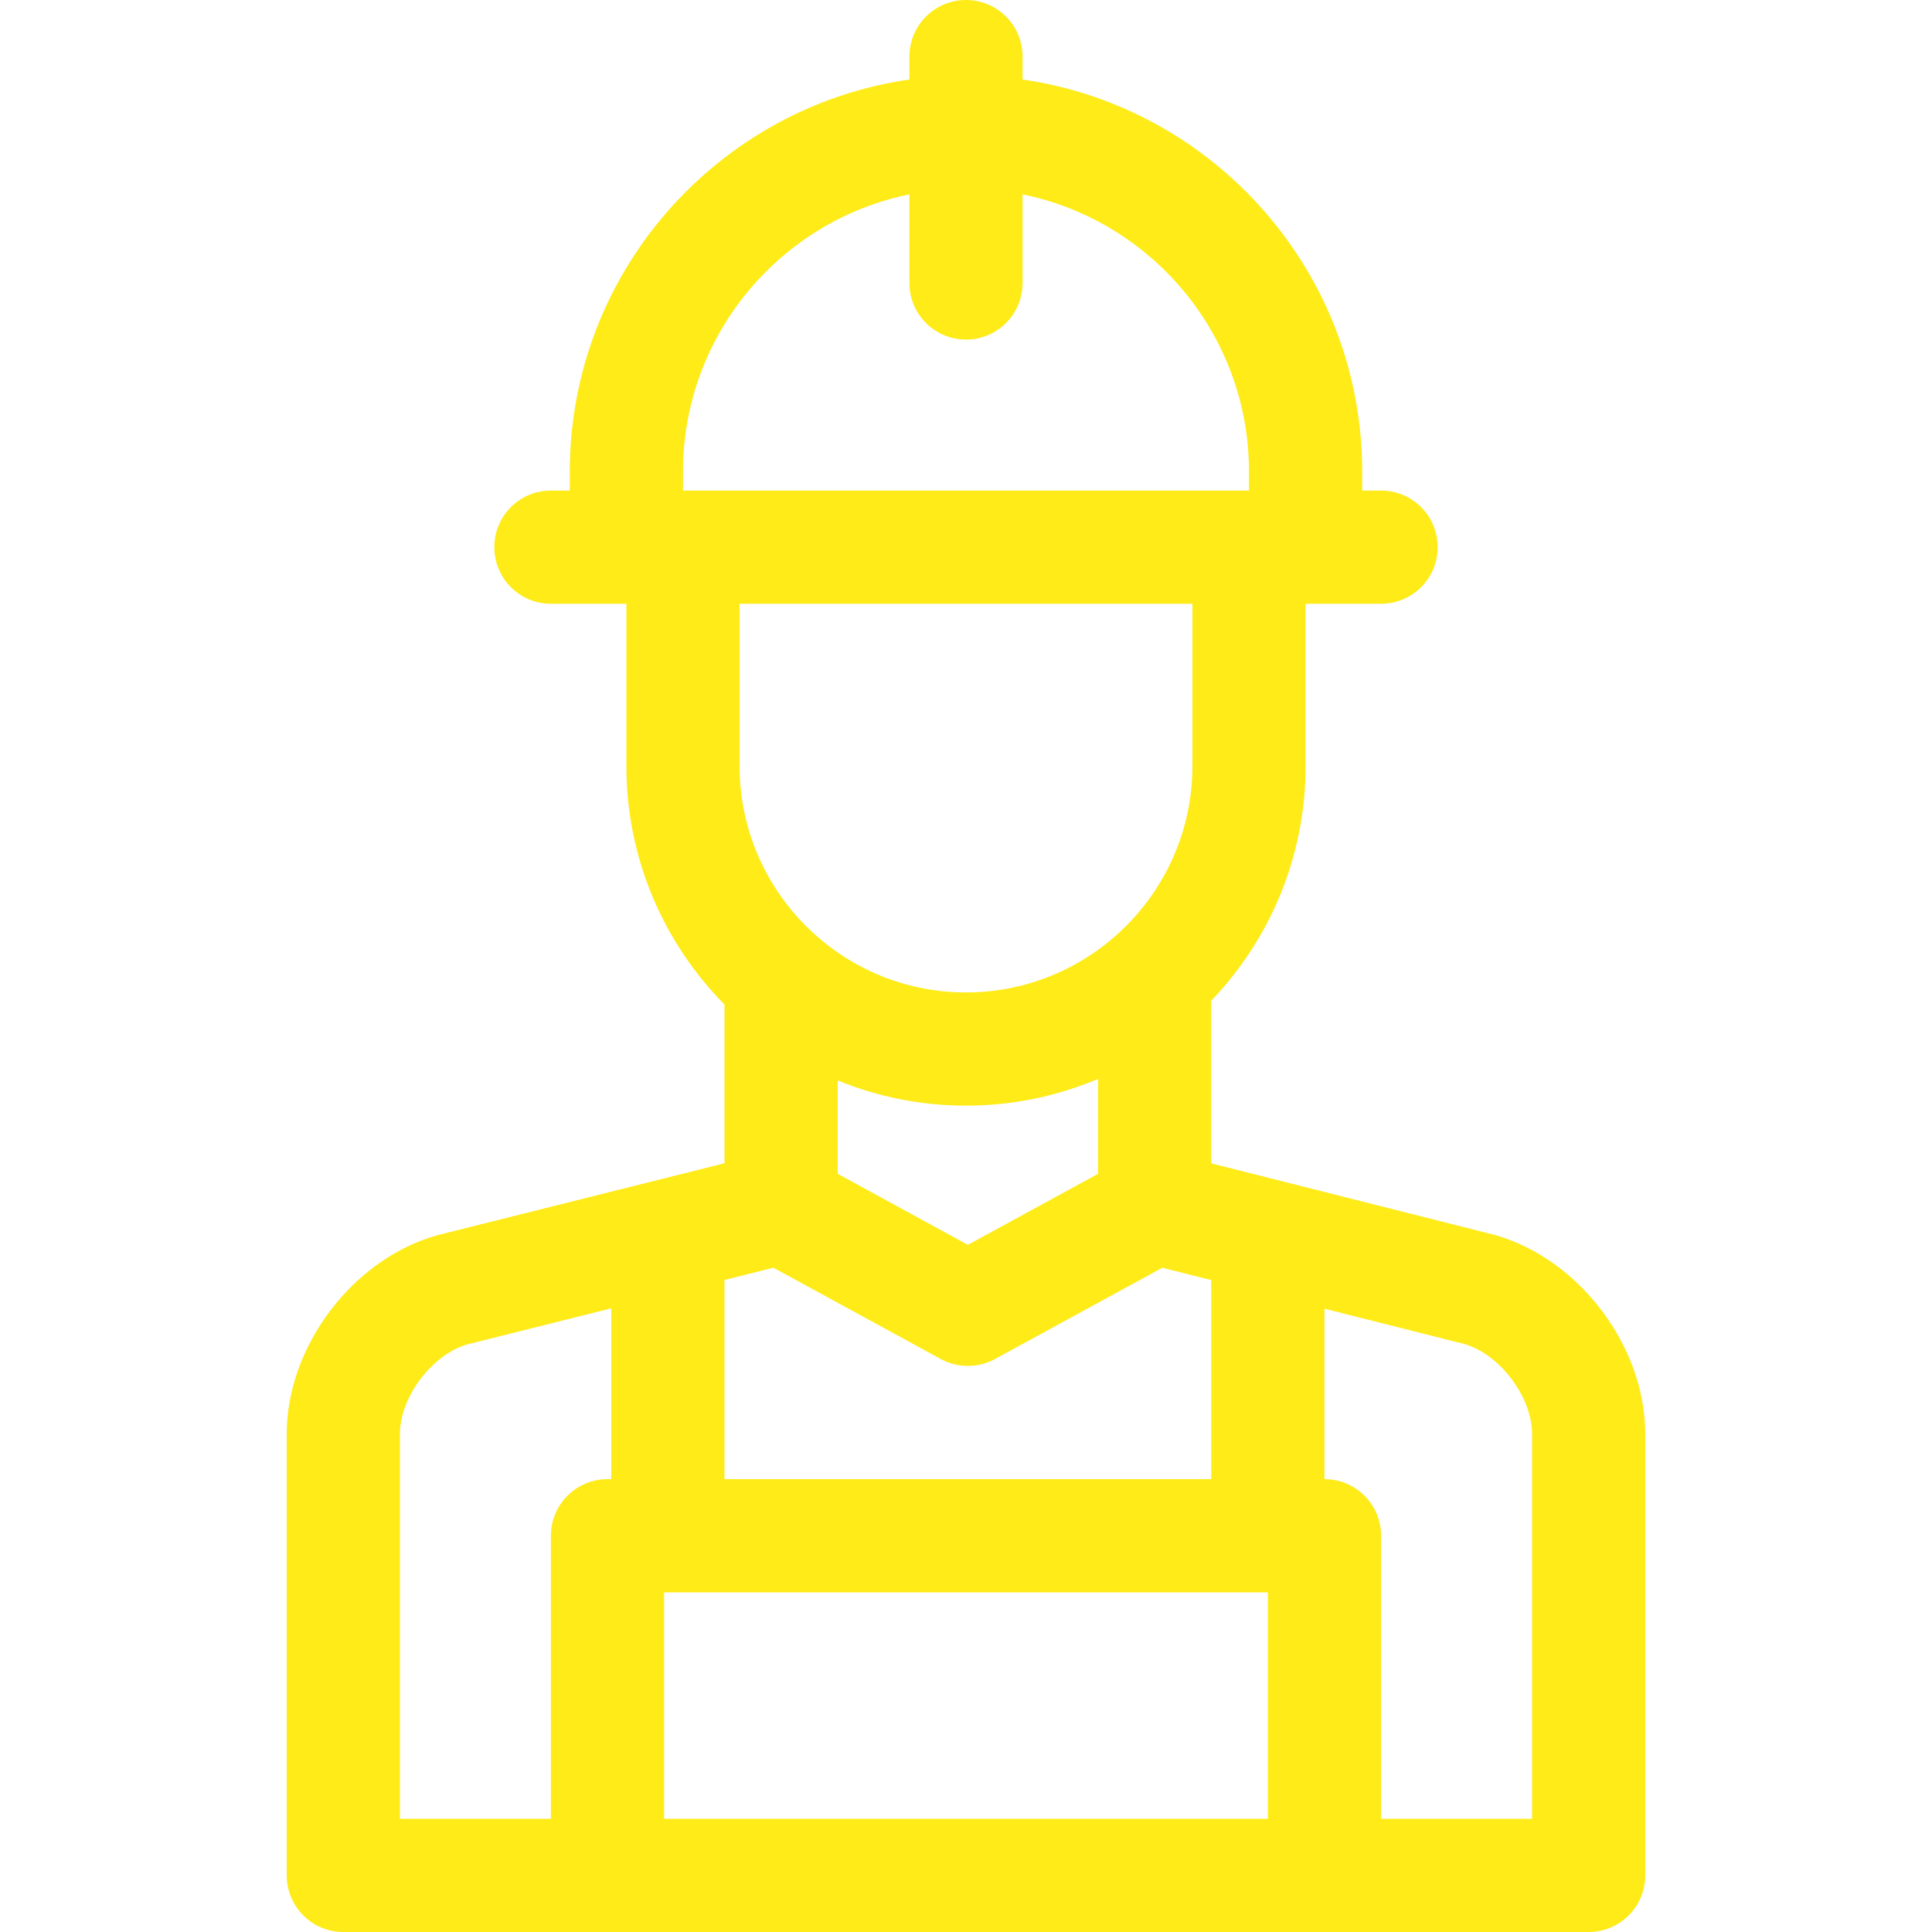 <?xml version="1.0" encoding="UTF-8"?>
<svg xmlns="http://www.w3.org/2000/svg" width="512" height="512" viewBox="0 0 512 512" fill="none">
  <g clip-path="url(#clip0_103_71)">
    <path d="M396.317 327.331C396.165 327.287 396.012 327.246 395.859 327.208L321.001 308.302V265.191C336.479 249.019 346 227.103 346 203.006V160.005H366.002C374.286 160.005 381.003 153.289 381.003 145.005C381.003 136.721 374.286 130.005 366.002 130.005H361V125.002C361 72.197 321.816 28.379 271 21.078V15C271 6.716 264.284 0 256 0C247.716 0 241 6.716 241 15V21.077C190.184 28.378 151 72.196 151 125.001V130.004H145.998C137.714 130.004 130.998 136.72 130.998 145.004C130.998 153.288 137.714 160.004 145.998 160.004H166V203.005C166 227.616 175.934 249.95 191.999 266.214V308.279L116.2 327.268C116.051 327.306 115.904 327.345 115.757 327.387C93.456 333.704 75.987 356.81 75.987 379.987V497C75.987 505.284 82.703 512 90.987 512H421.012C429.296 512 436.012 505.284 436.012 497V379.987C436.013 356.836 418.576 333.708 396.317 327.331ZM175.995 421.99H336.005V482H175.995V421.99ZM191.996 391.99V339.208L204.961 335.959L249.318 360.152C251.556 361.374 254.029 361.983 256.501 361.983C258.973 361.983 261.445 361.374 263.684 360.152L308.027 335.966L321.005 339.244V391.99H191.996ZM256 293.005C268.407 293.005 280.236 290.482 291.001 285.92V311.079L256.5 329.897L221.999 311.079V286.329C232.495 290.628 243.975 293.005 256 293.005ZM181 125.001C181 88.781 206.808 58.479 241 51.51V74.995C241 83.279 247.716 89.995 256 89.995C264.284 89.995 271 83.279 271 74.995V51.51C305.192 58.479 331 88.781 331 125.001V130.003H181V125.001ZM316 160.004V203.005C316 236.089 289.084 263.005 256 263.005C222.916 263.005 196 236.089 196 203.005V160.004H316ZM105.987 379.987C105.987 370.29 114.429 359.061 123.749 356.304L161.996 346.723V391.99H160.995C152.711 391.99 145.995 398.706 145.995 406.99V482H105.987V379.987ZM406.013 482H366.005V406.99C366.005 398.706 359.289 391.99 351.005 391.99H351.004V346.821L388.246 356.226C397.569 359.016 406.013 370.281 406.013 379.987V482Z" fill="#FEEB17"></path>
  </g>
  <defs>
    <clipPath id="clip0_103_71">
      <rect width="512" height="512" fill="white"></rect>
    </clipPath>
  </defs>
</svg>
